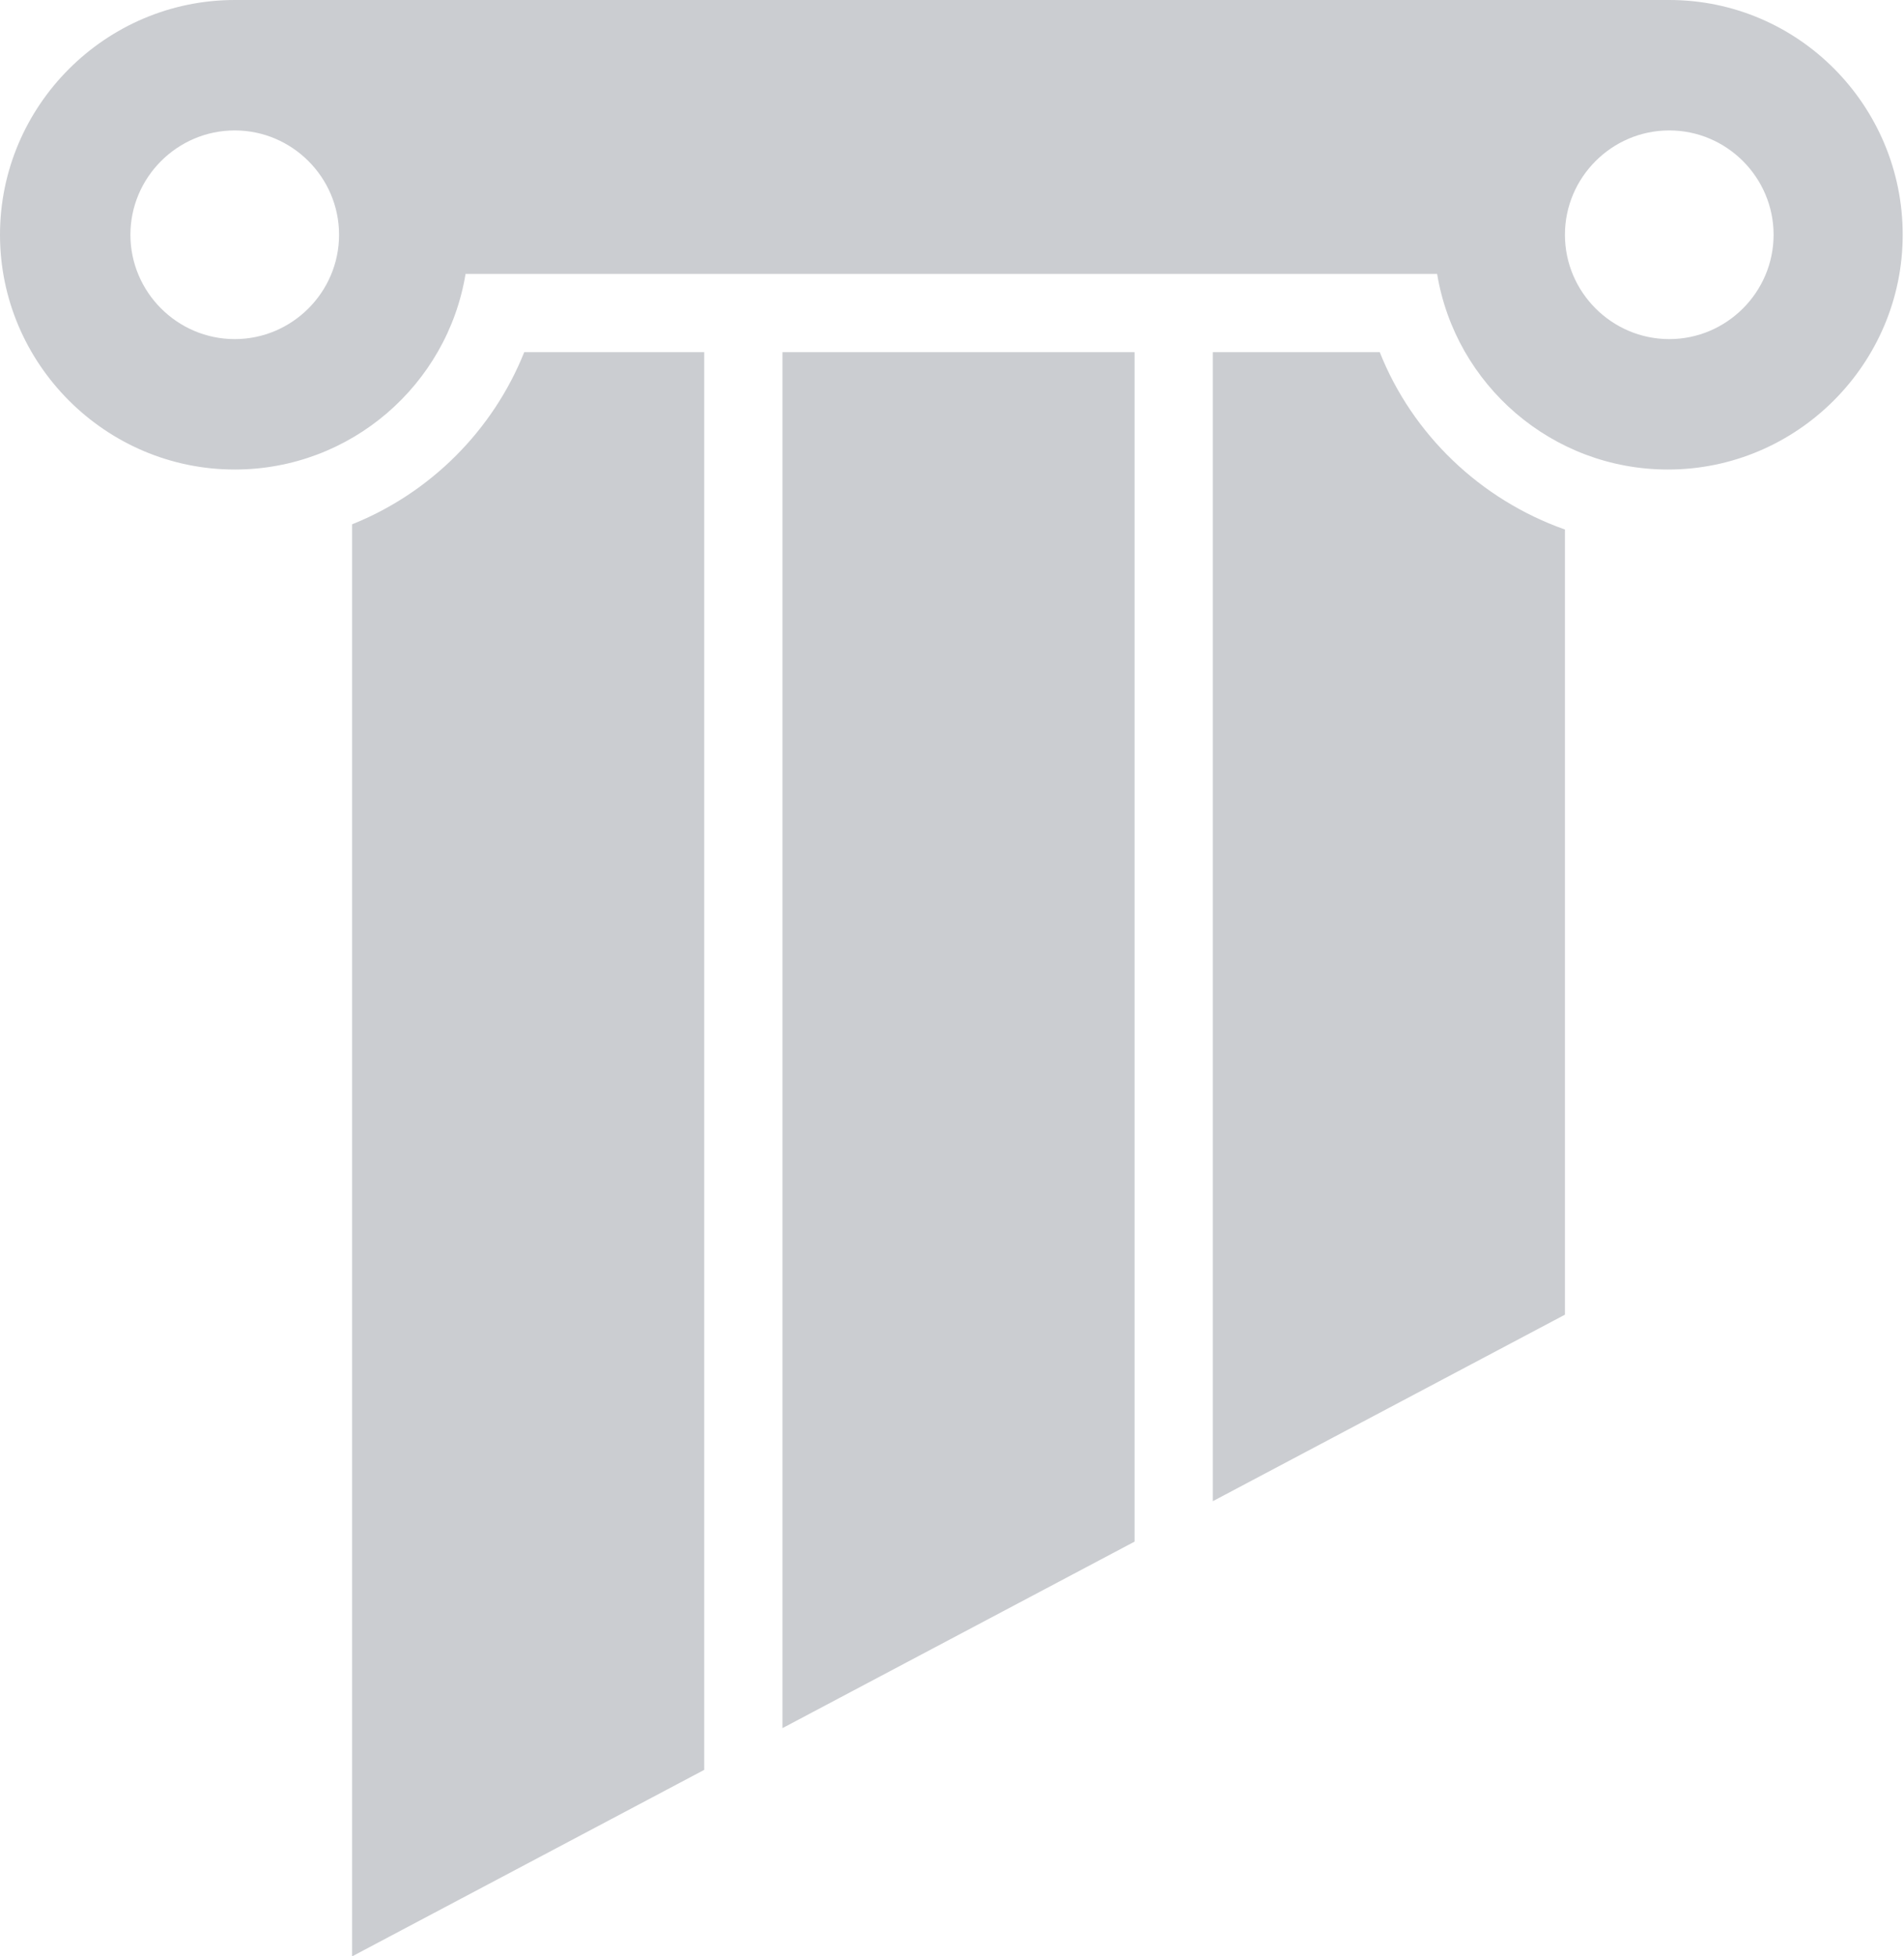 <?xml version="1.0" encoding="UTF-8"?>
<svg xmlns="http://www.w3.org/2000/svg" xmlns:xlink="http://www.w3.org/1999/xlink" version="1.1" x="0px" y="0px" viewBox="0 0 146 150" style="enable-background:new 0 0 146 150;" xml:space="preserve">
<style type="text/css">
	.st0{fill:#E8F2F9;}
	.st1{fill:#CACCD0;}
	.st2{fill:#CBCDD1;}
	.st3{fill:none;}
	.st4{fill:#FF00FF;}
	.st5{fill:#0061AD;}
</style>
<g id="Bg">
</g>
<g id="Vectors">
	<path class="st2" d="M120,100.8V40.6c-6.5-2.3-11.7-7.3-14.2-13.6H93v88.1L120,100.8z"></path>
	<polygon class="st2" points="87,118.2 87,27 60,27 60,132.5  "></polygon>
	<path class="st2" d="M54,27H40.2C37.8,33,33,37.8,27,40.2V150l27-14.3V27z"></path>
	<path class="st2" d="M128,0H18C8.1,0,0,8.1,0,18s8.1,18,18,18c8.9,0,16.3-6.5,17.7-15h74.5c1.4,8.5,8.8,15,17.7,15   c9.9,0,18-8.1,18-18S137.9,0,128,0z M18,26c-4.4,0-8-3.6-8-8s3.6-8,8-8s8,3.6,8,8S22.4,26,18,26z M128,26c-4.4,0-8-3.6-8-8   s3.6-8,8-8s8,3.6,8,8S132.4,26,128,26z"></path>
</g>
<g id="Text">
</g>
</svg>
